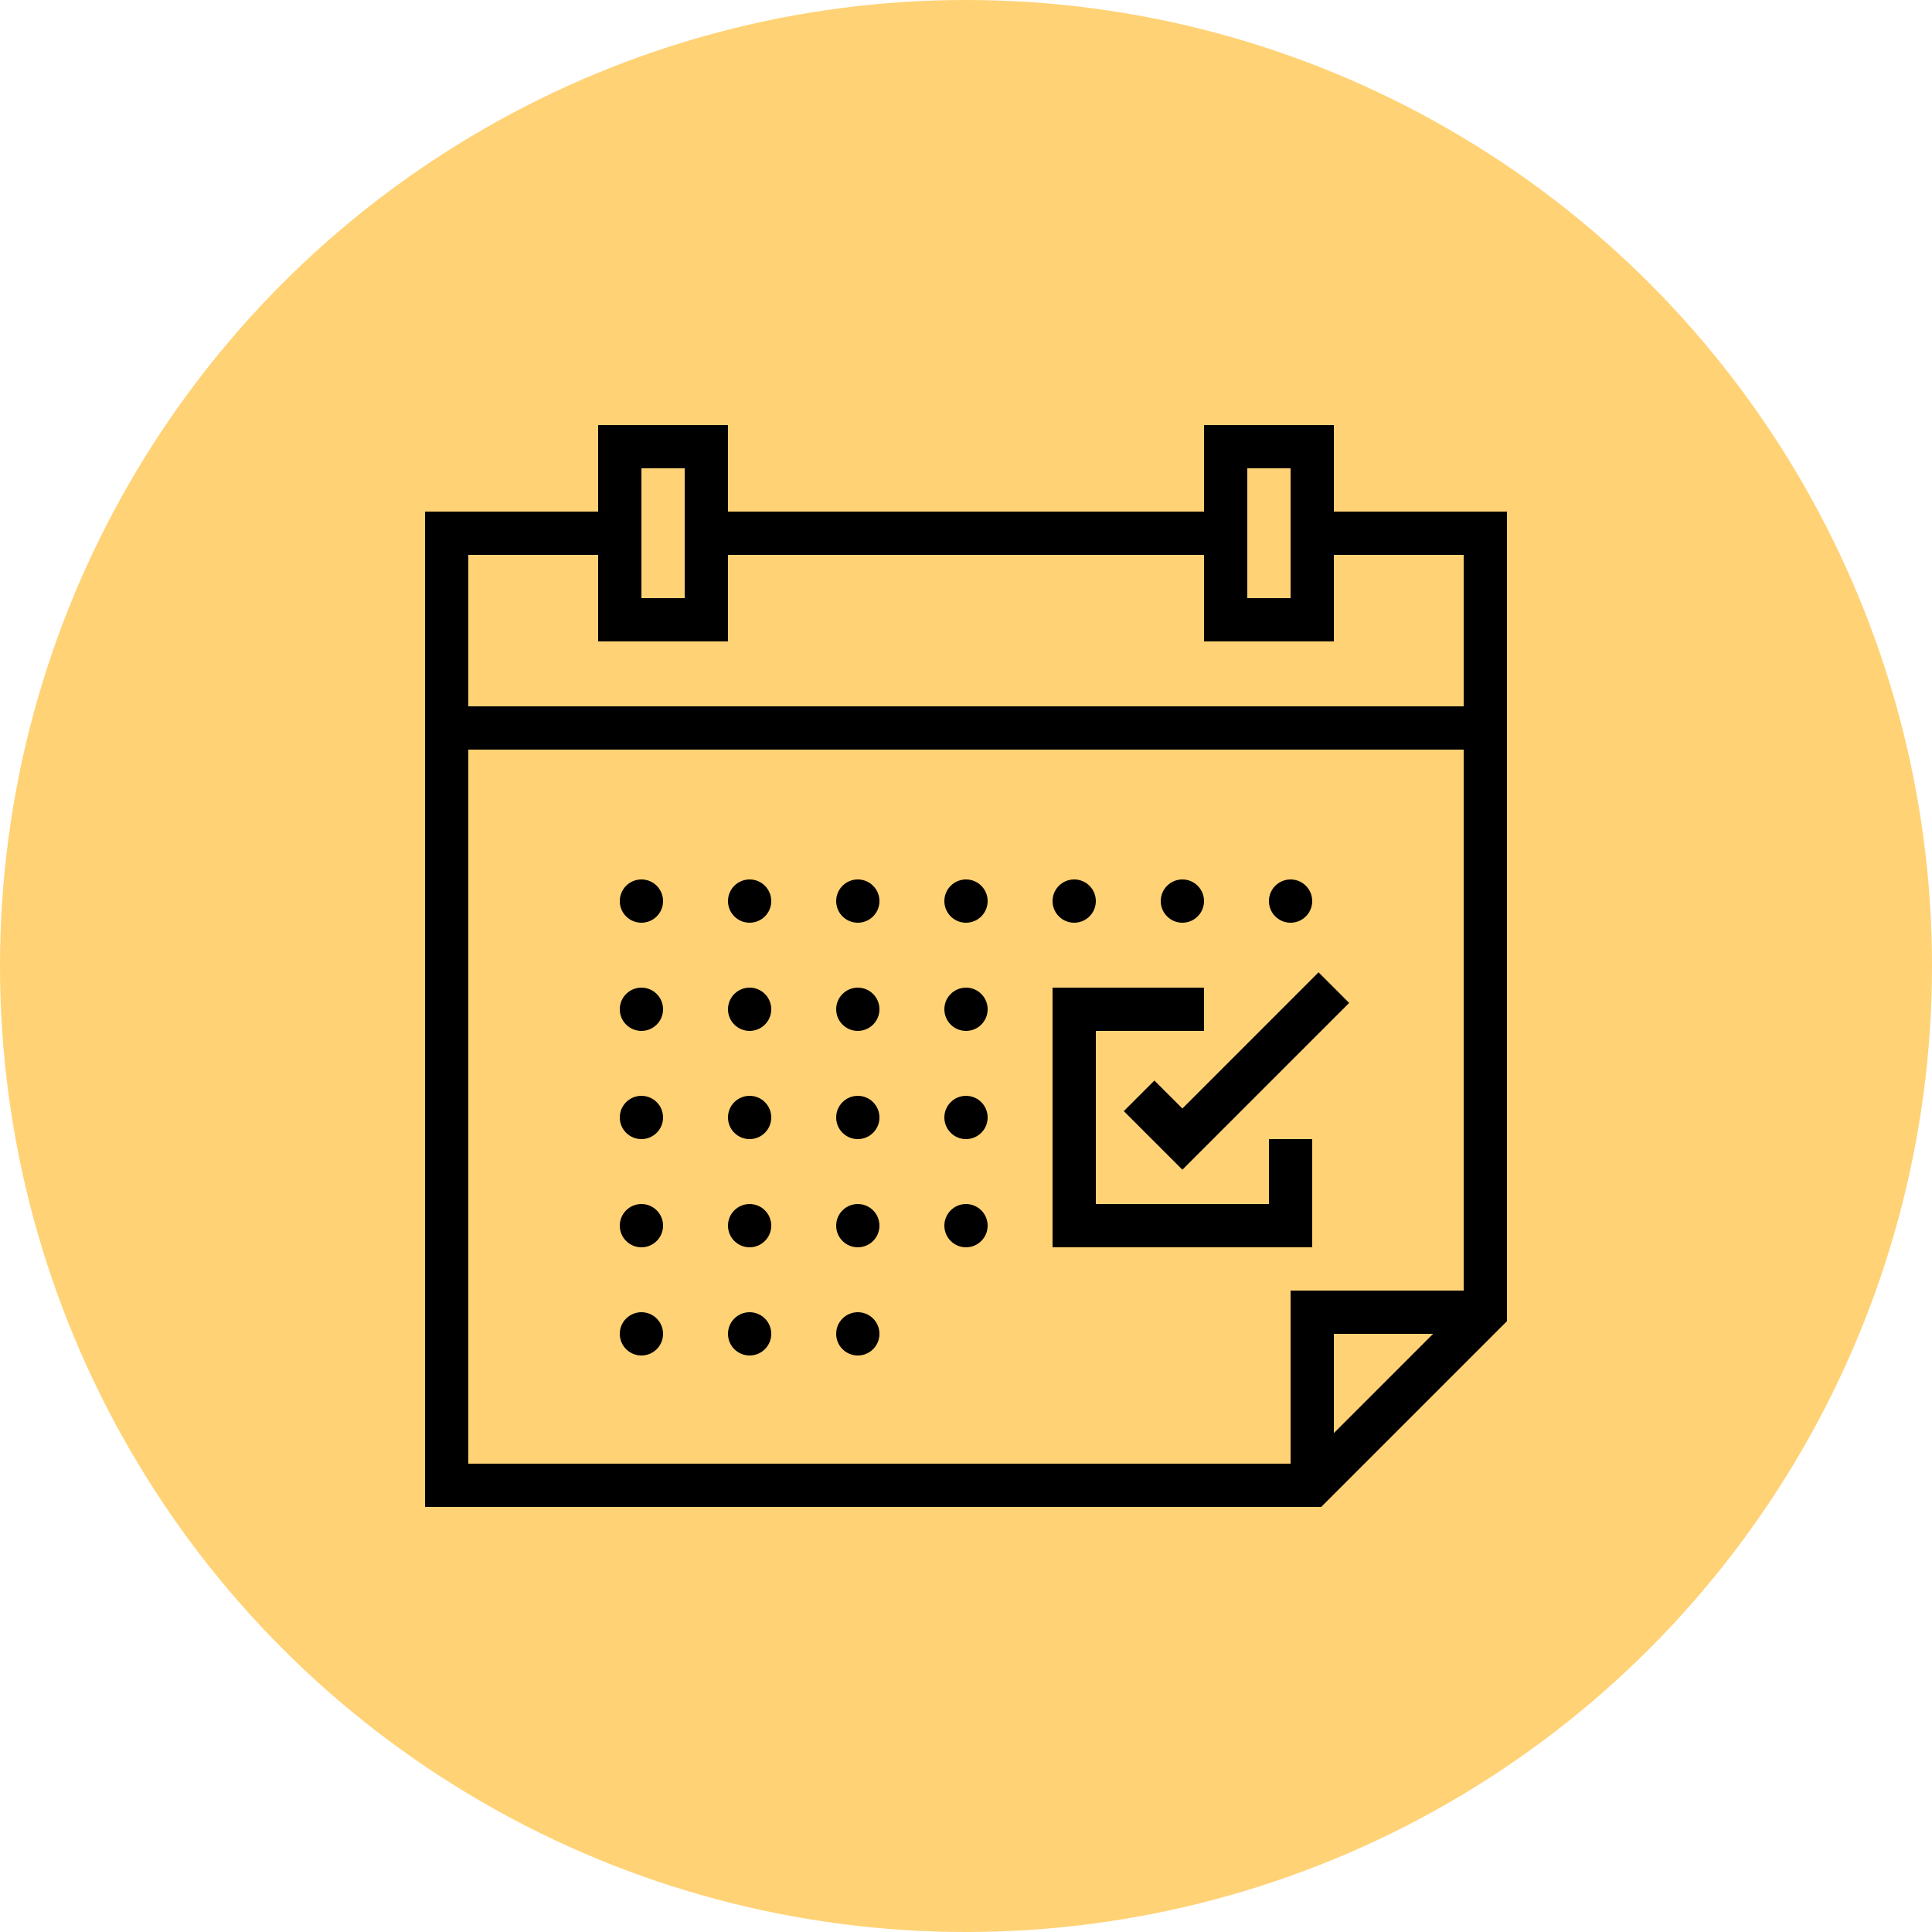 <?xml version="1.0" encoding="UTF-8"?> <svg xmlns="http://www.w3.org/2000/svg" width="250" height="250" viewBox="0 0 250 250" fill="none"> <circle cx="125" cy="125" r="125" fill="#FFD275"></circle> <path fill-rule="evenodd" clip-rule="evenodd" d="M172.6 55H155.8V66.2H94.2V55H77.4V66.2H55V91.4V97V195H170.959L172.258 193.701L193.692 172.267L195 170.959V97V91.4V66.2H172.6V55ZM161.4 66.2V60.6H167V66.2V77.4H161.4V66.2ZM83 66.2V60.6H88.6V66.2V77.4H83V66.2ZM172.6 185.441V172.6H185.441L172.6 185.441ZM189.4 167H167V189.4H60.6V97H189.4V167ZM189.4 91.4H60.6V71.8H77.4V83H94.2V71.8H155.8V83H172.6V71.8H189.4V91.4ZM94.2 116.6C94.2 118.146 95.453 119.4 97 119.4C98.546 119.4 99.8 118.146 99.8 116.6C99.8 115.054 98.546 113.8 97 113.8C95.453 113.8 94.2 115.054 94.2 116.6ZM80.2 116.6C80.2 118.146 81.453 119.4 83 119.4C84.546 119.4 85.8 118.146 85.8 116.6C85.8 115.054 84.546 113.8 83 113.8C81.453 113.8 80.2 115.054 80.2 116.6ZM111 119.4C109.453 119.4 108.2 118.146 108.2 116.6C108.2 115.054 109.453 113.8 111 113.8C112.546 113.8 113.8 115.054 113.8 116.6C113.8 118.146 112.546 119.4 111 119.4ZM122.2 116.6C122.2 118.146 123.453 119.4 125 119.4C126.546 119.4 127.8 118.146 127.8 116.6C127.8 115.054 126.546 113.8 125 113.8C123.453 113.8 122.2 115.054 122.2 116.6ZM139 119.4C137.453 119.4 136.2 118.146 136.2 116.6C136.2 115.054 137.453 113.8 139 113.8C140.546 113.8 141.8 115.054 141.8 116.6C141.8 118.146 140.546 119.4 139 119.4ZM150.2 116.6C150.2 118.146 151.453 119.4 153 119.4C154.546 119.4 155.8 118.146 155.8 116.6C155.8 115.054 154.546 113.8 153 113.8C151.453 113.8 150.2 115.054 150.2 116.6ZM167 119.4C165.453 119.4 164.2 118.146 164.2 116.6C164.2 115.054 165.453 113.8 167 113.8C168.546 113.8 169.8 115.054 169.8 116.6C169.8 118.146 168.546 119.4 167 119.4ZM80.2 130.6C80.2 132.146 81.453 133.4 83 133.4C84.546 133.4 85.8 132.146 85.8 130.6C85.8 129.054 84.546 127.8 83 127.8C81.453 127.8 80.2 129.054 80.2 130.6ZM97 133.4C95.453 133.4 94.2 132.146 94.2 130.6C94.2 129.054 95.453 127.8 97 127.8C98.546 127.8 99.8 129.054 99.8 130.6C99.8 132.146 98.546 133.4 97 133.4ZM108.2 130.6C108.2 132.146 109.453 133.4 111 133.4C112.546 133.4 113.8 132.146 113.8 130.6C113.8 129.054 112.546 127.8 111 127.8C109.453 127.8 108.2 129.054 108.2 130.6ZM125 133.4C123.453 133.4 122.2 132.146 122.2 130.6C122.2 129.054 123.453 127.8 125 127.8C126.546 127.8 127.8 129.054 127.8 130.6C127.8 132.146 126.546 133.4 125 133.4ZM80.2 144.6C80.2 146.146 81.453 147.4 83 147.4C84.546 147.4 85.8 146.146 85.8 144.6C85.8 143.054 84.546 141.8 83 141.8C81.453 141.8 80.2 143.054 80.2 144.6ZM97 147.4C95.453 147.4 94.2 146.146 94.2 144.6C94.2 143.054 95.453 141.8 97 141.8C98.546 141.8 99.8 143.054 99.8 144.6C99.8 146.146 98.546 147.4 97 147.4ZM108.2 144.6C108.2 146.146 109.453 147.4 111 147.4C112.546 147.4 113.8 146.146 113.8 144.6C113.8 143.054 112.546 141.8 111 141.8C109.453 141.8 108.2 143.054 108.2 144.6ZM125 147.4C123.453 147.4 122.2 146.146 122.2 144.6C122.2 143.054 123.453 141.8 125 141.8C126.546 141.8 127.8 143.054 127.8 144.6C127.8 146.146 126.546 147.4 125 147.4ZM80.2 158.6C80.2 160.146 81.453 161.4 83 161.4C84.546 161.4 85.8 160.146 85.8 158.6C85.8 157.054 84.546 155.8 83 155.8C81.453 155.8 80.2 157.054 80.2 158.6ZM97 161.4C95.453 161.4 94.2 160.146 94.2 158.6C94.2 157.054 95.453 155.8 97 155.8C98.546 155.8 99.8 157.054 99.8 158.6C99.8 160.146 98.546 161.4 97 161.4ZM108.2 158.6C108.2 160.146 109.453 161.4 111 161.4C112.546 161.4 113.8 160.146 113.8 158.6C113.8 157.054 112.546 155.8 111 155.8C109.453 155.8 108.2 157.054 108.2 158.6ZM83 175.4C81.453 175.4 80.2 174.146 80.2 172.6C80.2 171.054 81.453 169.8 83 169.8C84.546 169.8 85.8 171.054 85.8 172.6C85.8 174.146 84.546 175.4 83 175.4ZM94.2 172.6C94.2 174.146 95.453 175.4 97 175.4C98.546 175.4 99.8 174.146 99.8 172.6C99.8 171.054 98.546 169.8 97 169.8C95.453 169.8 94.2 171.054 94.2 172.6ZM111 175.4C109.453 175.4 108.2 174.146 108.2 172.6C108.2 171.054 109.453 169.8 111 169.8C112.546 169.8 113.8 171.054 113.8 172.6C113.8 174.146 112.546 175.4 111 175.4ZM122.2 158.6C122.2 160.146 123.453 161.4 125 161.4C126.546 161.4 127.8 160.146 127.8 158.6C127.8 157.054 126.546 155.8 125 155.8C123.453 155.8 122.2 157.054 122.2 158.6ZM153 143.441L170.62 125.82L174.58 129.78L153 151.359L145.42 143.78L149.38 139.82L153 143.441ZM164.2 155.8V147.4H169.8V161.4H136.2V127.8H155.8V133.4H141.8V155.8H164.2Z" fill="black"></path> </svg> 
